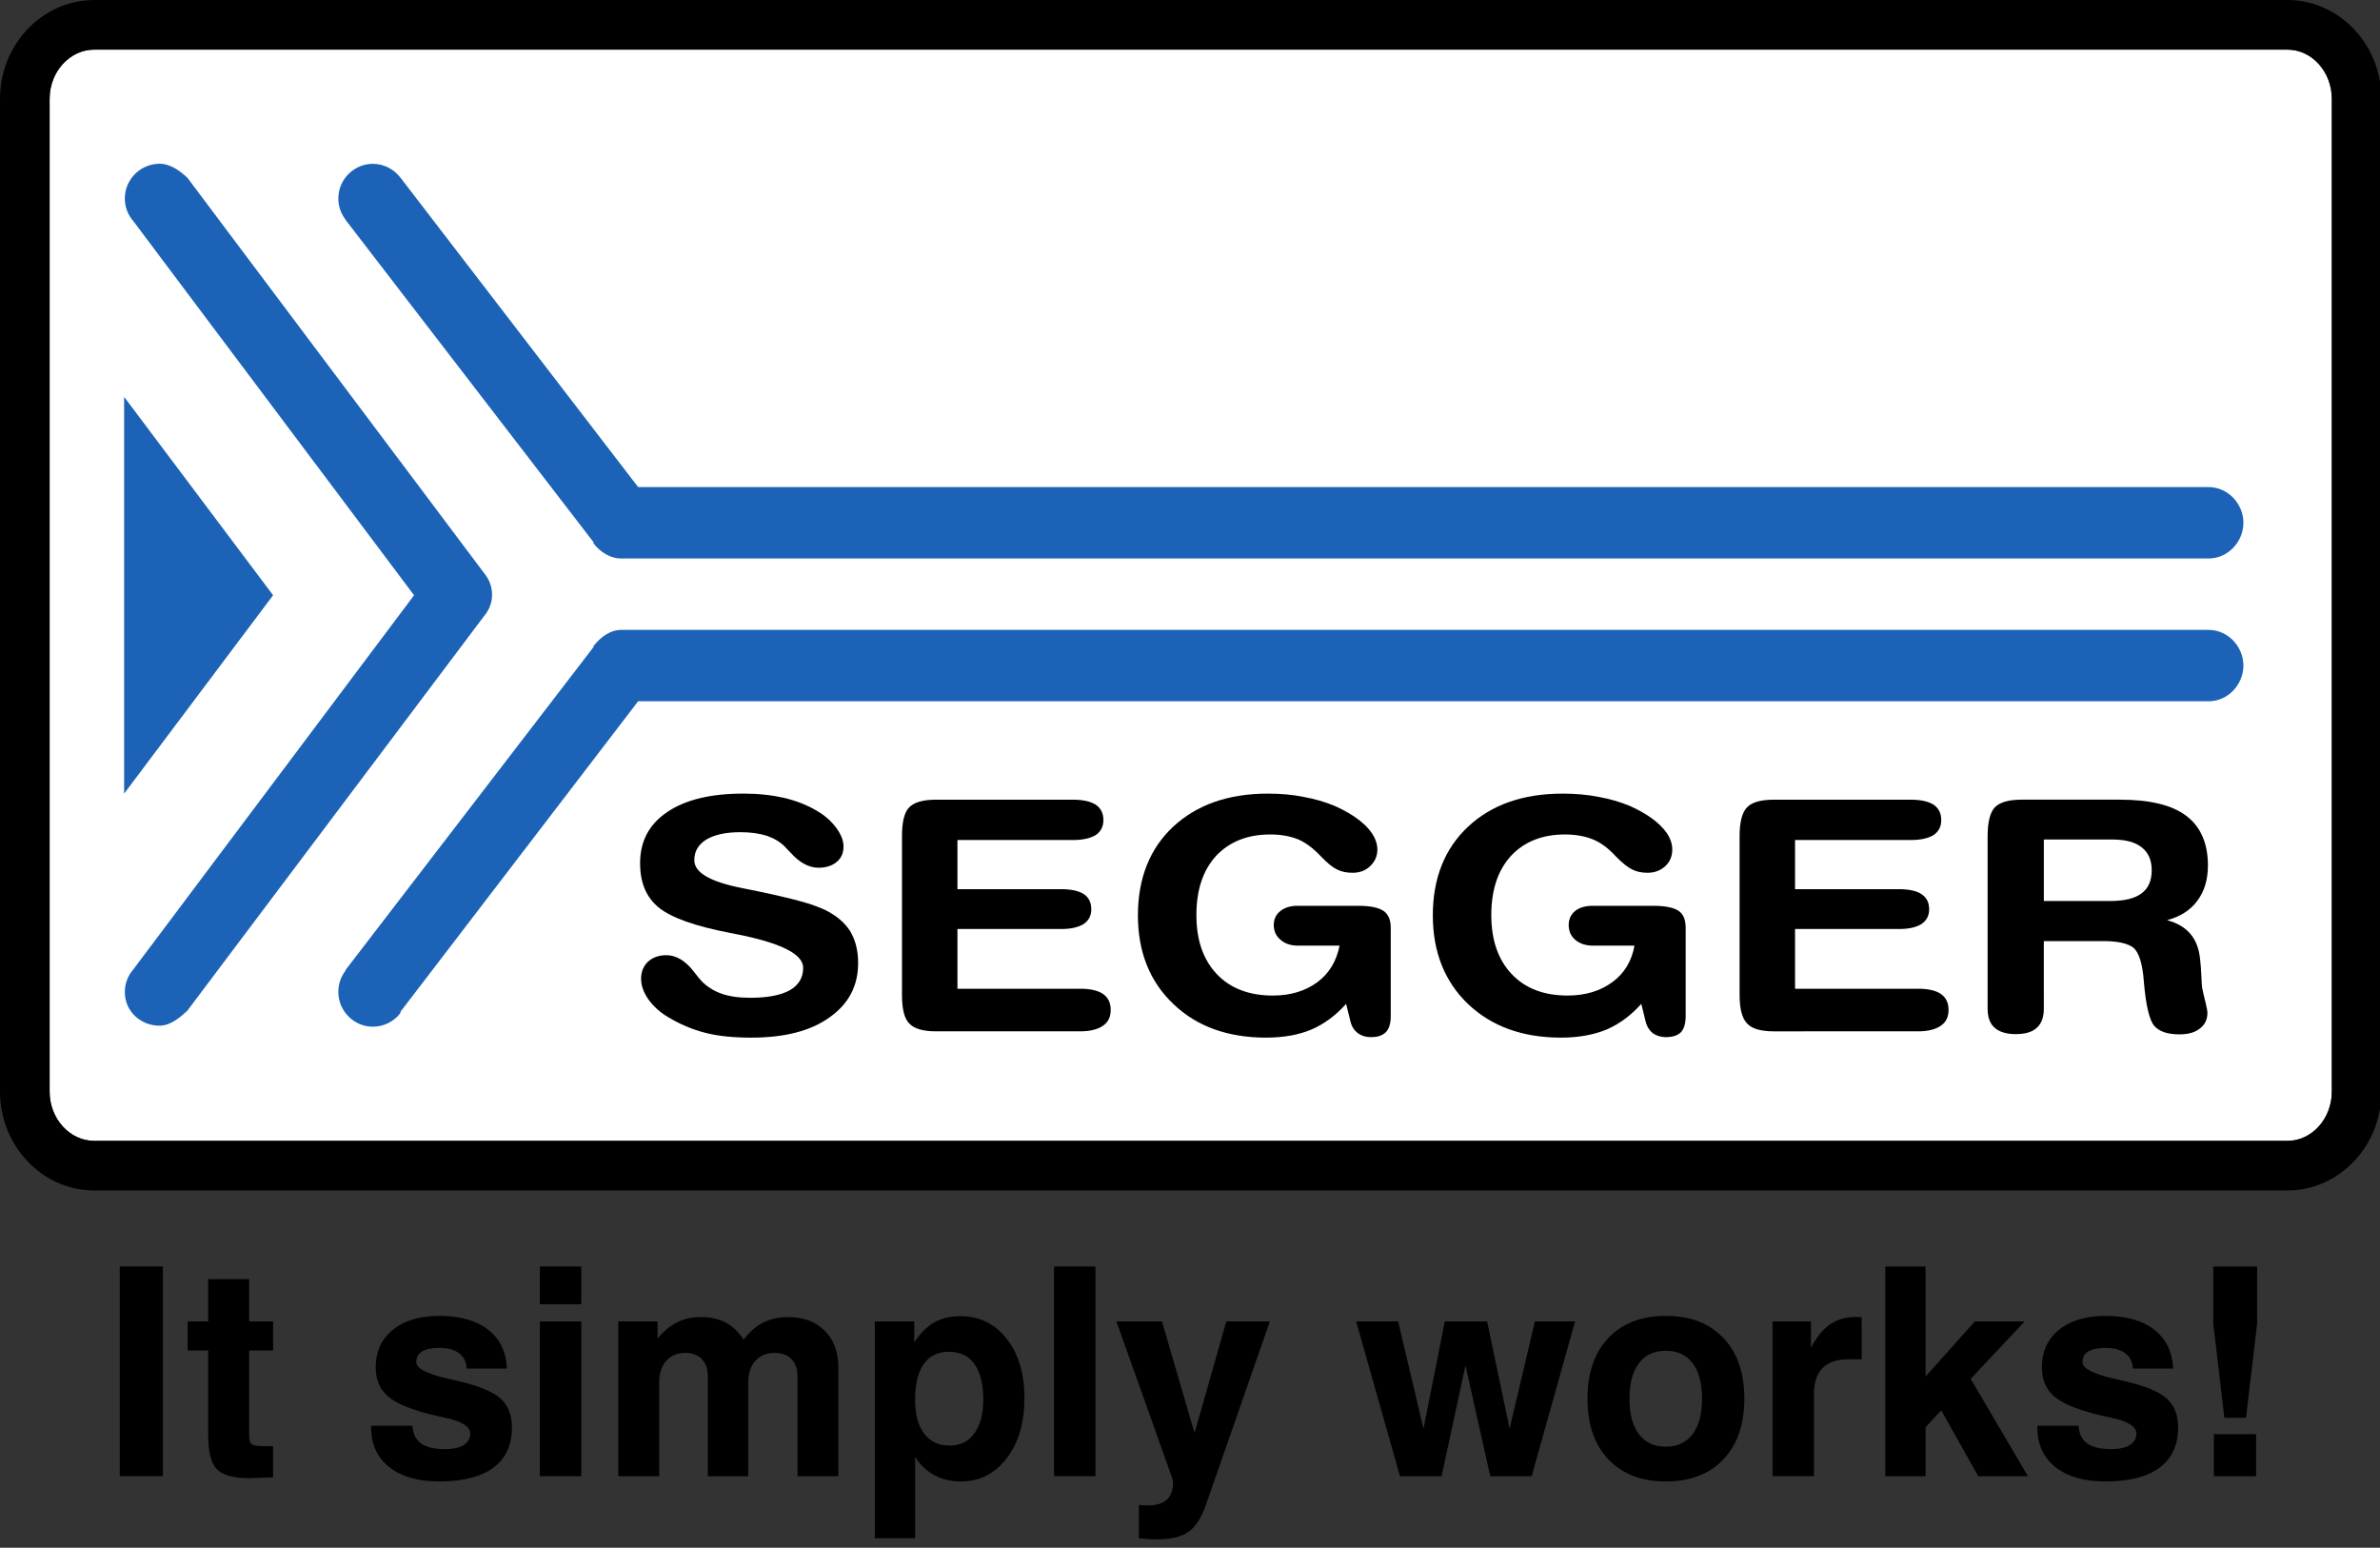 <?xml version="1.0" encoding="utf-8"?>
<!-- Generator: Adobe Illustrator 16.0.0, SVG Export Plug-In . SVG Version: 6.00 Build 0)  -->
<!DOCTYPE svg PUBLIC "-//W3C//DTD SVG 1.1//EN" "http://www.w3.org/Graphics/SVG/1.1/DTD/svg11.dtd">
<svg version="1.1" id="Layer_1" xmlns="http://www.w3.org/2000/svg" xmlns:xlink="http://www.w3.org/1999/xlink" x="0px" y="0px"
	 width="400px" height="260.114px" viewBox="0 0 400 260.114" style="enable-background:new 0 0 400 260.114;" xml:space="preserve"
	>
<rect x="0" y="0" width="400" height="260.114" fill="#333333" stroke="none"/>
<path style="fill:#FFFFFF;" d="M15.862,8.34c-4.148,0-7.523,3.717-7.523,8.284v166.827c0,4.569,3.375,8.286,7.523,8.286h368.563
	c4.124,0,7.479-3.717,7.479-8.286V16.624c0-4.567-3.355-8.284-7.479-8.284H15.862z"/>
<g>
	<g>
		<path d="M384.425,200.077H15.862C7.115,200.077,0,192.618,0,183.451V16.624C0,7.457,7.115,0,15.862,0h368.563
			c8.722,0,15.819,7.457,15.819,16.624v166.827C400.244,192.618,393.146,200.077,384.425,200.077z M15.862,8.34
			c-4.148,0-7.523,3.717-7.523,8.284v166.827c0,4.569,3.375,8.286,7.523,8.286h368.563c4.124,0,7.479-3.717,7.479-8.286V16.624
			c0-4.567-3.355-8.284-7.479-8.284H15.862z"/>
	</g>
	<polygon style="fill-rule:evenodd;clip-rule:evenodd;fill:#1C63B7;" points="20.861,66.697 45.897,100.038 20.861,133.378 	"/>
	<g>
		<path style="fill-rule:evenodd;clip-rule:evenodd;fill:#1C63B7;" d="M58.047,36.917L99.732,91.1l0.022,0.217
			c1.07,1.397,2.75,2.544,4.638,2.544h266.806c3.22,0,5.846-2.78,5.846-6s-2.626-6-5.846-6H107.25L67.324,29.882l-0.022-0.023
			c-1.069-1.398-2.749-2.326-4.638-2.326c-3.177,0-5.803,2.617-5.803,5.837c0,1.337,0.457,2.553,1.213,3.532L58.047,36.917z"/>
		<path style="fill-rule:evenodd;clip-rule:evenodd;fill:#1C63B7;" d="M81.348,103.549c0.845-1.009,1.354-2.206,1.354-3.604
			s-0.51-2.635-1.354-3.643L31.484,29.86h-0.002c-1.069-1-2.758-2.339-4.658-2.339c-3.219,0-5.846,2.621-5.846,5.841
			c0,1.457,0.542,2.775,1.427,3.793l47.185,62.884l-47.186,62.888c-0.886,1.016-1.426,2.337-1.426,3.792
			c0,3.22,2.627,5.66,5.846,5.66c1.9,0,3.589-1.519,4.658-2.519h0.002L81.348,103.549z"/>
		<path style="fill-rule:evenodd;clip-rule:evenodd;fill:#1C63B7;" d="M371.198,105.86H104.392c-1.888,0-3.568,1.321-4.638,2.719
			l-0.022,0.191l-41.686,54.285l0.027,0.074c-0.757,0.978-1.213,2.226-1.213,3.562c0,3.221,2.626,5.86,5.803,5.86
			c1.889,0,3.568-0.902,4.638-2.297l0.022-0.241l39.925-52.153h263.949c3.22,0,5.846-2.78,5.846-6S374.418,105.86,371.198,105.86z"
			/>
	</g>
	<path style="fill-rule:evenodd;clip-rule:evenodd;" d="M141.767,142.274c0,1.102-0.381,1.949-1.144,2.584
		c-0.762,0.636-1.78,0.975-3.05,0.975c-1.61,0-3.22-0.848-4.746-2.584c-0.423-0.425-0.719-0.721-0.932-0.975
		c-0.805-0.805-1.821-1.397-3.05-1.822c-1.228-0.38-2.711-0.593-4.405-0.593c-2.458,0-4.364,0.424-5.719,1.229
		c-1.355,0.848-2.033,1.991-2.033,3.476c0,2.074,2.626,3.6,7.879,4.658c1.271,0.255,2.246,0.467,2.923,0.594
		c3.262,0.678,5.677,1.271,7.202,1.693c1.525,0.424,2.839,0.891,3.94,1.399c1.907,0.933,3.304,2.117,4.237,3.559
		c0.89,1.482,1.355,3.261,1.355,5.38c0,3.854-1.61,6.904-4.829,9.149c-3.178,2.289-7.583,3.391-13.133,3.391
		c-3.008,0-5.549-0.254-7.71-0.806c-2.161-0.55-4.279-1.441-6.313-2.668c-1.355-0.806-2.457-1.823-3.304-3.008
		c-0.805-1.188-1.187-2.289-1.187-3.433s0.381-2.075,1.144-2.839c0.805-0.719,1.822-1.101,3.092-1.101
		c1.652,0,3.22,0.933,4.618,2.753c0.551,0.721,0.974,1.229,1.313,1.61c0.932,0.933,2.034,1.652,3.389,2.119
		c1.313,0.465,2.923,0.677,4.787,0.677c2.923,0,5.125-0.424,6.651-1.271c1.482-0.847,2.245-2.119,2.245-3.771
		c0-2.33-3.855-4.236-11.565-5.719c-0.296-0.042-0.507-0.085-0.677-0.127c-5.931-1.144-9.956-2.585-12.031-4.279
		c-2.118-1.735-3.135-4.193-3.135-7.456c0-3.686,1.525-6.565,4.575-8.6c3.05-2.076,7.329-3.093,12.793-3.093
		c2.542,0,4.787,0.254,6.863,0.721c2.076,0.509,3.939,1.229,5.592,2.245c1.313,0.762,2.373,1.737,3.177,2.838
		C141.385,140.283,141.767,141.3,141.767,142.274z"/>
	<path style="fill-rule:evenodd;clip-rule:evenodd;" d="M181.545,166.168c1.694,0,3.008,0.296,3.856,0.89
		c0.847,0.593,1.271,1.482,1.271,2.669s-0.424,2.076-1.313,2.669c-0.847,0.592-2.119,0.932-3.813,0.932h-24.232
		c-2.161,0-3.643-0.423-4.49-1.313c-0.848-0.848-1.229-2.457-1.229-4.787v-26.689c0-2.414,0.381-4.023,1.229-4.871
		c0.847-0.848,2.33-1.271,4.49-1.271h23.046c1.652,0,2.923,0.296,3.813,0.848c0.847,0.594,1.271,1.439,1.271,2.584
		c0,1.101-0.424,1.907-1.271,2.5c-0.89,0.551-2.161,0.847-3.813,0.847h-19.445v8.262h17.454c1.694,0,2.965,0.296,3.813,0.846
		c0.805,0.552,1.228,1.399,1.228,2.543c0,1.059-0.423,1.865-1.271,2.457c-0.89,0.55-2.118,0.848-3.77,0.848h-17.454v10.04H181.545z"
		/>
	<path style="fill-rule:evenodd;clip-rule:evenodd;" d="M225.138,158.923h-7.032c-1.187,0-2.161-0.339-2.881-0.974
		c-0.763-0.635-1.145-1.44-1.145-2.5c0-0.974,0.382-1.778,1.102-2.33c0.72-0.593,1.695-0.889,2.924-0.889h10.125
		c2.033,0,3.474,0.296,4.278,0.848c0.805,0.55,1.229,1.482,1.229,2.837v14.87c0,1.187-0.253,2.075-0.805,2.669
		c-0.551,0.551-1.356,0.848-2.5,0.848c-0.931,0-1.651-0.254-2.245-0.678c-0.592-0.467-1.016-1.102-1.229-1.991l-0.72-2.924
		c-1.737,1.948-3.686,3.39-5.847,4.322c-2.118,0.889-4.659,1.355-7.583,1.355c-6.438,0-11.65-1.864-15.589-5.636
		c-3.982-3.77-5.973-8.769-5.973-14.91c0-6.228,1.991-11.228,5.931-14.914c3.981-3.685,9.278-5.549,15.886-5.549
		c2.161,0,4.152,0.169,6.016,0.551c1.907,0.338,3.644,0.847,5.254,1.526c2.287,1.016,4.023,2.159,5.295,3.431
		c1.229,1.27,1.863,2.584,1.863,3.897c0,1.102-0.422,2.032-1.228,2.796c-0.762,0.721-1.737,1.102-2.924,1.102
		c-1.016,0-1.863-0.17-2.626-0.552c-0.72-0.338-1.609-1.059-2.669-2.159c-1.271-1.356-2.542-2.33-3.812-2.882
		c-1.356-0.551-2.924-0.847-4.745-0.847c-3.855,0-6.864,1.229-9.108,3.601c-2.204,2.415-3.305,5.719-3.305,9.956
		c0,4.193,1.143,7.497,3.432,9.912c2.288,2.415,5.464,3.602,9.403,3.602c3.009,0,5.467-0.763,7.499-2.246
		C223.401,163.583,224.629,161.508,225.138,158.923z"/>
	<path style="fill-rule:evenodd;clip-rule:evenodd;" d="M274.703,158.923h-7.032c-1.187,0-2.161-0.339-2.924-0.974
		c-0.719-0.635-1.102-1.44-1.102-2.5c0-0.974,0.383-1.778,1.059-2.33c0.721-0.593,1.738-0.889,2.967-0.889h10.167
		c2.034,0,3.432,0.296,4.279,0.848c0.805,0.55,1.186,1.482,1.186,2.837v14.87c0,1.187-0.255,2.075-0.763,2.669
		c-0.551,0.551-1.397,0.848-2.542,0.848c-0.89,0-1.652-0.254-2.245-0.678c-0.55-0.467-0.974-1.102-1.187-1.991l-0.72-2.924
		c-1.736,1.948-3.687,3.39-5.846,4.322c-2.16,0.889-4.745,1.355-7.626,1.355c-6.439,0-11.65-1.864-15.633-5.636
		c-3.938-3.77-5.93-8.769-5.93-14.91c0-6.228,1.991-11.228,5.93-14.914c3.94-3.685,9.236-5.549,15.888-5.549
		c2.117,0,4.151,0.169,6.057,0.551c1.865,0.338,3.645,0.847,5.254,1.526c2.245,1.016,4.025,2.159,5.253,3.431
		c1.271,1.27,1.864,2.584,1.864,3.897c0,1.102-0.382,2.032-1.186,2.796c-0.806,0.721-1.78,1.102-2.967,1.102
		c-0.974,0-1.821-0.17-2.583-0.552c-0.721-0.338-1.61-1.059-2.712-2.159c-1.229-1.356-2.5-2.33-3.855-2.882
		c-1.313-0.551-2.922-0.847-4.744-0.847c-3.813,0-6.863,1.229-9.066,3.601c-2.202,2.415-3.304,5.719-3.304,9.956
		c0,4.193,1.145,7.497,3.432,9.912s5.423,3.602,9.405,3.602c2.965,0,5.465-0.763,7.498-2.246
		C273.008,163.583,274.237,161.508,274.703,158.923z"/>
	<path style="fill-rule:evenodd;clip-rule:evenodd;" d="M322.362,166.168c1.694,0,3.007,0.296,3.854,0.89
		c0.848,0.593,1.271,1.482,1.271,2.669s-0.424,2.076-1.313,2.669c-0.848,0.592-2.118,0.932-3.813,0.932H298.13
		c-2.161,0-3.686-0.423-4.491-1.313c-0.846-0.848-1.27-2.457-1.27-4.787v-26.689c0-2.414,0.424-4.023,1.27-4.871
		c0.806-0.848,2.33-1.271,4.491-1.271h23.004c1.694,0,2.966,0.296,3.854,0.848c0.848,0.594,1.271,1.439,1.271,2.584
		c0,1.101-0.424,1.907-1.271,2.5c-0.889,0.551-2.16,0.847-3.854,0.847h-19.445v8.262h17.496c1.695,0,2.965,0.296,3.771,0.846
		c0.847,0.552,1.271,1.399,1.271,2.543c0,1.059-0.424,1.865-1.271,2.457c-0.889,0.55-2.118,0.848-3.771,0.848h-17.496v10.04H322.362
		z"/>
	<path style="fill-rule:evenodd;clip-rule:evenodd;" d="M343.502,141.088v10.338h11.099c2.415,0,4.194-0.424,5.296-1.271
		c1.144-0.805,1.736-2.119,1.736-3.897c0-1.693-0.55-2.966-1.694-3.854c-1.101-0.891-2.753-1.314-4.914-1.314H343.502
		L343.502,141.088z M343.502,169.514c0,1.441-0.382,2.5-1.187,3.22c-0.763,0.721-1.948,1.061-3.559,1.061
		c-1.567,0-2.754-0.383-3.517-1.061c-0.805-0.72-1.186-1.778-1.186-3.22v-28.977c0-2.414,0.424-4.023,1.229-4.871
		c0.848-0.848,2.33-1.271,4.49-1.271h16.521c5.041,0,8.728,0.89,11.143,2.711c2.414,1.821,3.643,4.619,3.643,8.347
		c0,2.372-0.593,4.363-1.78,5.931c-1.185,1.61-2.88,2.669-5.082,3.262c1.736,0.466,3.05,1.271,3.939,2.329
		c0.889,1.061,1.44,2.458,1.609,4.238c0.085,0.72,0.17,1.65,0.212,2.795c0.043,1.186,0.084,1.948,0.213,2.372
		c0.085,0.466,0.254,1.144,0.465,1.991c0.213,0.89,0.339,1.525,0.339,1.863c0,1.102-0.423,1.992-1.271,2.627
		c-0.847,0.679-1.991,0.975-3.432,0.975c-1.992,0-3.389-0.465-4.236-1.439c-0.806-0.933-1.397-3.391-1.736-7.33
		c-0.213-3.134-0.848-5.04-1.78-5.803c-0.931-0.72-2.626-1.103-5.041-1.103h-9.997V169.514z"/>
</g>
<g style="display:none;">
	<path style="display:inline;fill:#2C2C2C;" d="M21.232,248.478v-35.971h7.399v35.971H21.232z"/>
	<path style="display:inline;fill:#2C2C2C;" d="M47.532,248.673c-0.651,0.016-1.428,0.045-2.332,0.085
		c-0.903,0.041-1.477,0.061-1.722,0.061c-2.719,0-4.579-0.507-5.58-1.526c-1.001-1.018-1.502-3.023-1.502-6.019v-14.359H32.88
		v-4.981h3.516v-7.253h7.033v7.253h4.103v4.981H43.43v14.701c0,0.699,0.155,1.159,0.464,1.38c0.309,0.219,0.943,0.329,1.905,0.329
		h1.733V248.673z"/>
	<path style="display:inline;fill:#2C2C2C;" d="M64.358,239.832h7.082c0.065,1.351,0.554,2.356,1.465,3.017
		c0.912,0.659,2.279,0.988,4.103,0.988c1.384,0,2.454-0.232,3.211-0.695c0.757-0.464,1.136-1.119,1.136-1.967
		c0-1.204-1.417-2.107-4.25-2.71c-1.156-0.244-2.076-0.455-2.759-0.635c-3.452-0.879-5.849-1.921-7.191-3.125
		c-1.343-1.205-2.015-2.834-2.015-4.885c0-2.719,0.981-4.872,2.943-6.458c1.961-1.589,4.619-2.382,7.973-2.382
		c3.55,0,6.337,0.79,8.364,2.368c2.027,1.579,3.105,3.802,3.236,6.667h-6.911c-0.049-1.124-0.477-1.994-1.283-2.613
		c-0.806-0.619-1.925-0.927-3.357-0.927c-1.352,0-2.356,0.203-3.016,0.609c-0.66,0.408-0.989,1.018-0.989,1.832
		c0,1.059,1.766,1.994,5.299,2.809c0.813,0.179,1.457,0.325,1.929,0.439c3.533,0.83,5.946,1.832,7.241,3.003
		c1.293,1.172,1.941,2.824,1.941,4.958c0,3.011-1.062,5.307-3.188,6.886c-2.124,1.58-5.213,2.369-9.268,2.369
		c-3.663,0-6.528-0.822-8.596-2.467c-2.067-1.644-3.101-3.907-3.101-6.788V239.832z"/>
	<path style="display:inline;fill:#2C2C2C;" d="M93.296,218.979v-6.472h7.106v6.472H93.296z M93.296,248.478v-26.545h7.106v26.545
		H93.296z"/>
	<path style="display:inline;fill:#2C2C2C;" d="M106.751,248.478v-26.545h6.74v2.931c0.993-1.222,2.1-2.142,3.321-2.76
		c1.221-0.619,2.572-0.929,4.054-0.929c1.676,0,3.109,0.314,4.297,0.941s2.222,1.615,3.102,2.966
		c0.928-1.302,2.027-2.278,3.297-2.931c1.27-0.65,2.686-0.977,4.249-0.977c2.67,0,4.787,0.781,6.35,2.345
		c1.563,1.563,2.344,3.696,2.344,6.397v18.561h-7.009v-17.095c0-1.286-0.346-2.284-1.037-2.992
		c-0.693-0.708-1.657-1.062-2.895-1.062c-1.384,0-2.483,0.452-3.296,1.355c-0.814,0.903-1.221,2.136-1.221,3.699v16.094h-6.935
		v-17.046c0-1.302-0.338-2.312-1.014-3.027s-1.624-1.075-2.845-1.075c-1.383,0-2.479,0.456-3.284,1.367
		c-0.806,0.913-1.209,2.157-1.209,3.737v16.044H106.751z"/>
	<path style="display:inline;fill:#2C2C2C;" d="M150.757,259.124v-37.191h6.764v3.589c1.025-1.562,2.169-2.702,3.431-3.418
		c1.261-0.716,2.747-1.074,4.457-1.074c3.272,0,5.926,1.29,7.961,3.869c2.035,2.581,3.052,5.972,3.052,10.172
		c0,4.249-1.018,7.696-3.052,10.343c-2.035,2.646-4.656,3.968-7.863,3.968c-1.693,0-3.204-0.359-4.53-1.075
		c-1.327-0.716-2.43-1.759-3.309-3.125v13.943H150.757z M169.364,235.363c0-2.67-0.504-4.709-1.514-6.117
		c-1.009-1.407-2.475-2.111-4.396-2.111c-1.889,0-3.325,0.699-4.311,2.1c-0.985,1.4-1.477,3.442-1.477,6.129
		c0,2.507,0.517,4.443,1.551,5.812c1.034,1.368,2.495,2.052,4.383,2.052c1.791,0,3.199-0.699,4.225-2.1
		C168.852,239.728,169.364,237.807,169.364,235.363z"/>
	<path style="display:inline;fill:#2C2C2C;" d="M181.502,248.478v-35.971h7.106v35.971H181.502z"/>
	<path style="display:inline;fill:#2C2C2C;" d="M196.056,259.124v-5.738c0.228,0.031,0.464,0.057,0.708,0.073
		c0.244,0.016,0.562,0.023,0.952,0.023c1.4,0,2.45-0.328,3.15-0.988c0.7-0.659,1.05-1.648,1.05-2.966
		c0-0.099-0.017-0.221-0.05-0.367c-0.031-0.147-0.064-0.27-0.097-0.366l-9.573-26.862h7.814l5.593,19.145l5.446-19.145h7.472
		l-10.915,31.307c-0.814,2.345-1.832,3.944-3.054,4.798c-1.22,0.855-3.052,1.282-5.494,1.282c-0.439,0-0.912-0.016-1.416-0.049
		C197.139,259.238,196.609,259.189,196.056,259.124z"/>
	<path style="display:inline;fill:#2C2C2C;" d="M243.675,248.478l-10.305-35.971h7.668l6.154,25.371l5.202-25.371h7.887
		l5.201,25.371l6.155-25.371h7.594l-10.281,35.971h-7.057l-5.568-27.547l-5.593,27.547H243.675z"/>
	<path style="display:inline;fill:#2C2C2C;" d="M280.111,235.168c0-4.411,1.195-7.88,3.589-10.403
		c2.394-2.522,5.682-3.784,9.865-3.784c4.168,0,7.452,1.262,9.854,3.784c2.401,2.523,3.603,5.992,3.603,10.403
		c0,4.429-1.201,7.904-3.603,10.428c-2.402,2.524-5.687,3.785-9.854,3.785c-4.184,0-7.472-1.261-9.865-3.785
		C281.307,243.072,280.111,239.597,280.111,235.168z M287.314,235.168c0,2.639,0.541,4.674,1.625,6.105
		c1.081,1.432,2.625,2.148,4.626,2.148c1.971,0,3.497-0.717,4.579-2.148c1.083-1.432,1.623-3.467,1.623-6.105
		c0-2.62-0.536-4.644-1.609-6.069c-1.075-1.424-2.606-2.136-4.593-2.136c-2.001,0-3.545,0.712-4.626,2.136
		C287.855,230.524,287.314,232.548,287.314,235.168z"/>
	<path style="display:inline;fill:#2C2C2C;" d="M311.857,248.478v-26.545h6.593v4.543c0.929-1.824,2.01-3.163,3.248-4.019
		c1.236-0.854,2.71-1.282,4.421-1.282c0.276,0,0.491,0.005,0.646,0.013c0.154,0.009,0.28,0.021,0.377,0.037l0.025,7.203h-2.369
		c-1.938,0-3.395,0.505-4.371,1.515c-0.976,1.01-1.465,2.507-1.465,4.492v14.043H311.857z"/>
	<path style="display:inline;fill:#2C2C2C;" d="M331.197,248.478v-35.971h6.911v18.876l8.45-9.45h8.547l-9.255,9.841l9.816,16.704
		h-8.522l-6.35-11.308l-2.687,2.906v8.401H331.197z"/>
	<path style="display:inline;fill:#2C2C2C;" d="M357.278,239.832h7.081c0.065,1.351,0.555,2.356,1.466,3.017
		c0.911,0.659,2.279,0.988,4.102,0.988c1.384,0,2.455-0.232,3.212-0.695c0.758-0.464,1.136-1.119,1.136-1.967
		c0-1.204-1.417-2.107-4.249-2.71c-1.156-0.244-2.075-0.455-2.759-0.635c-3.453-0.879-5.85-1.921-7.192-3.125
		c-1.343-1.205-2.015-2.834-2.015-4.885c0-2.719,0.98-4.872,2.942-6.458c1.962-1.589,4.618-2.382,7.973-2.382
		c3.549,0,6.338,0.79,8.364,2.368c2.027,1.579,3.106,3.802,3.236,6.667h-6.911c-0.048-1.124-0.476-1.994-1.282-2.613
		s-1.927-0.927-3.358-0.927c-1.351,0-2.356,0.203-3.016,0.609c-0.66,0.408-0.988,1.018-0.988,1.832c0,1.059,1.766,1.994,5.299,2.809
		c0.813,0.179,1.456,0.325,1.93,0.439c3.531,0.83,5.945,1.832,7.24,3.003c1.294,1.172,1.941,2.824,1.941,4.958
		c0,3.011-1.062,5.307-3.188,6.886c-2.124,1.58-5.214,2.369-9.268,2.369c-3.662,0-6.527-0.822-8.596-2.467
		c-2.067-1.644-3.101-3.907-3.101-6.788V239.832z"/>
</g>
<g>
	<path d="M20.126,248.091v-35.242h7.25v35.242H20.126z"/>
	<path d="M45.894,248.282c-0.638,0.016-1.399,0.044-2.285,0.084c-0.885,0.039-1.447,0.06-1.687,0.06
		c-2.664,0-4.486-0.498-5.467-1.495c-0.981-0.997-1.472-2.963-1.472-5.898v-14.068h-3.445v-4.881h3.445v-7.105h6.891v7.105h4.02
		v4.881h-4.02v14.404c0,0.686,0.151,1.136,0.455,1.352c0.303,0.215,0.925,0.322,1.866,0.322h1.699V248.282z"/>
	<path d="M62.379,239.621h6.938c0.063,1.324,0.542,2.309,1.436,2.955c0.893,0.646,2.233,0.969,4.02,0.969
		c1.355,0,2.404-0.228,3.146-0.682c0.741-0.455,1.112-1.097,1.112-1.927c0-1.18-1.388-2.065-4.163-2.655
		c-1.133-0.239-2.034-0.446-2.704-0.622c-3.382-0.861-5.73-1.882-7.046-3.063c-1.315-1.181-1.974-2.775-1.974-4.785
		c0-2.664,0.961-4.773,2.883-6.328c1.922-1.556,4.526-2.333,7.812-2.333c3.477,0,6.208,0.773,8.195,2.321
		c1.985,1.547,3.042,3.724,3.17,6.531h-6.771c-0.048-1.101-0.466-1.954-1.256-2.561c-0.789-0.605-1.886-0.908-3.29-0.908
		c-1.324,0-2.309,0.199-2.955,0.598c-0.646,0.398-0.969,0.997-0.969,1.795c0,1.036,1.73,1.953,5.192,2.751
		c0.797,0.176,1.427,0.319,1.89,0.431c3.461,0.813,5.826,1.795,7.094,2.943c1.268,1.148,1.902,2.767,1.902,4.856
		c0,2.951-1.041,5.2-3.123,6.747c-2.081,1.547-5.108,2.32-9.08,2.32c-3.589,0-6.396-0.805-8.422-2.416
		c-2.026-1.611-3.039-3.828-3.039-6.651V239.621z"/>
	<path d="M90.731,219.188v-6.34h6.962v6.34H90.731z M90.731,248.091v-26.008h6.962v26.008H90.731z"/>
	<path d="M103.914,248.091v-26.008h6.604v2.871c0.973-1.195,2.058-2.097,3.254-2.703s2.52-0.909,3.972-0.909
		c1.643,0,3.046,0.308,4.211,0.921c1.164,0.614,2.177,1.583,3.039,2.907c0.909-1.276,1.986-2.233,3.23-2.871
		s2.632-0.957,4.163-0.957c2.616,0,4.689,0.766,6.221,2.297s2.297,3.621,2.297,6.269v18.184h-6.867v-16.748
		c0-1.26-0.339-2.237-1.017-2.931c-0.678-0.694-1.624-1.041-2.835-1.041c-1.356,0-2.433,0.442-3.23,1.328
		c-0.798,0.885-1.196,2.093-1.196,3.624v15.768h-6.795v-16.7c0-1.276-0.331-2.265-0.993-2.967c-0.662-0.702-1.591-1.053-2.787-1.053
		c-1.356,0-2.429,0.446-3.218,1.34c-0.79,0.894-1.185,2.113-1.185,3.661v15.719H103.914z"/>
	<path d="M147.028,258.522v-36.439h6.627v3.518c1.005-1.531,2.125-2.647,3.361-3.35c1.236-0.702,2.692-1.053,4.367-1.053
		c3.206,0,5.806,1.265,7.8,3.792c1.994,2.528,2.991,5.851,2.991,9.966c0,4.162-0.997,7.54-2.991,10.132
		c-1.994,2.593-4.562,3.888-7.704,3.888c-1.659,0-3.138-0.351-4.438-1.053c-1.3-0.701-2.381-1.723-3.242-3.063v13.662H147.028z
		 M165.26,235.243c0-2.616-0.495-4.614-1.483-5.994c-0.989-1.379-2.425-2.069-4.307-2.069c-1.851,0-3.258,0.686-4.223,2.058
		c-0.965,1.372-1.447,3.373-1.447,6.006c0,2.456,0.506,4.354,1.52,5.693c1.013,1.34,2.444,2.01,4.294,2.01
		c1.754,0,3.134-0.686,4.139-2.057C164.757,239.518,165.26,237.636,165.26,235.243z"/>
	<path d="M177.151,248.091v-35.242h6.962v35.242H177.151z"/>
	<path d="M191.411,258.522v-5.623c0.223,0.032,0.455,0.057,0.694,0.072s0.55,0.023,0.933,0.023c1.372,0,2.4-0.322,3.087-0.969
		c0.686-0.646,1.028-1.615,1.028-2.906c0-0.096-0.016-0.216-0.048-0.359s-0.063-0.264-0.096-0.359l-9.379-26.318h7.656l5.479,18.758
		l5.336-18.758h7.32l-10.693,30.674c-0.799,2.297-1.795,3.863-2.992,4.701c-1.196,0.837-2.991,1.256-5.384,1.256
		c-0.43,0-0.893-0.016-1.387-0.048S191.953,258.586,191.411,258.522z"/>
	<path d="M235.291,248.091l-7.369-26.008h7.057l4.26,18.017l3.588-18.017h7.107l3.779,18.017l4.26-18.017h6.746l-7.297,26.008
		h-6.963l-4.162-18.614l-4.02,18.614H235.291z"/>
	<path d="M266.801,235.052c0-4.323,1.172-7.721,3.518-10.193c2.344-2.472,5.566-3.708,9.666-3.708c4.084,0,7.301,1.236,9.654,3.708
		c2.352,2.473,3.529,5.87,3.529,10.193c0,4.338-1.178,7.743-3.529,10.216c-2.354,2.473-5.57,3.708-9.654,3.708
		c-4.1,0-7.322-1.235-9.666-3.708C267.973,242.795,266.801,239.39,266.801,235.052z M273.859,235.052
		c0,2.584,0.529,4.577,1.592,5.98c1.061,1.404,2.57,2.105,4.533,2.105c1.93,0,3.426-0.701,4.486-2.105
		c1.061-1.403,1.59-3.396,1.59-5.98c0-2.568-0.525-4.55-1.578-5.946c-1.053-1.396-2.553-2.093-4.498-2.093
		c-1.963,0-3.473,0.697-4.533,2.093C274.389,230.502,273.859,232.483,273.859,235.052z"/>
	<path d="M297.904,248.091v-26.008h6.459v4.451c0.91-1.787,1.971-3.099,3.184-3.937c1.211-0.837,2.654-1.256,4.33-1.256
		c0.271,0,0.482,0.004,0.635,0.012c0.15,0.009,0.273,0.021,0.369,0.036l0.025,7.059h-2.322c-1.896,0-3.324,0.494-4.281,1.482
		c-0.957,0.989-1.436,2.457-1.436,4.402v13.758H297.904z"/>
	<path d="M316.854,248.091v-35.242h6.771v18.494l8.277-9.26h8.375l-9.068,9.643l9.619,16.365h-8.352l-6.221-11.078l-2.631,2.848
		v8.23H316.854z"/>
	<path d="M342.406,239.621h6.938c0.064,1.324,0.543,2.309,1.436,2.955c0.895,0.646,2.234,0.969,4.02,0.969
		c1.355,0,2.404-0.228,3.146-0.682c0.742-0.455,1.113-1.097,1.113-1.927c0-1.18-1.389-2.065-4.164-2.655
		c-1.133-0.239-2.033-0.446-2.703-0.622c-3.381-0.861-5.73-1.882-7.047-3.063c-1.314-1.181-1.973-2.775-1.973-4.785
		c0-2.664,0.961-4.773,2.883-6.328c1.922-1.556,4.525-2.333,7.811-2.333c3.479,0,6.209,0.773,8.195,2.321
		c1.986,1.547,3.043,3.724,3.17,6.531h-6.771c-0.047-1.101-0.465-1.954-1.256-2.561c-0.789-0.605-1.885-0.908-3.289-0.908
		c-1.324,0-2.309,0.199-2.955,0.598s-0.969,0.997-0.969,1.795c0,1.036,1.73,1.953,5.191,2.751c0.799,0.176,1.428,0.319,1.891,0.431
		c3.461,0.813,5.826,1.795,7.094,2.943s1.902,2.767,1.902,4.856c0,2.951-1.041,5.2-3.123,6.747c-2.08,1.547-5.107,2.32-9.08,2.32
		c-3.588,0-6.395-0.805-8.422-2.416c-2.025-1.611-3.037-3.828-3.037-6.651V239.621z"/>
	<path d="M373.844,238.281l-1.865-15.862v-9.57h7.369v9.57l-1.867,15.862H373.844z M372.074,248.091v-7.059h7.105v7.059H372.074z"/>
</g>
<g>
</g>
<g>
</g>
<g>
</g>
<g>
</g>
<g>
</g>
<g>
</g>
<g>
</g>
<g>
</g>
<g>
</g>
<g>
</g>
<g>
</g>
<g>
</g>
<g>
</g>
<g>
</g>
<g>
</g>
<g>
</g>
<g>
</g>
</svg>
